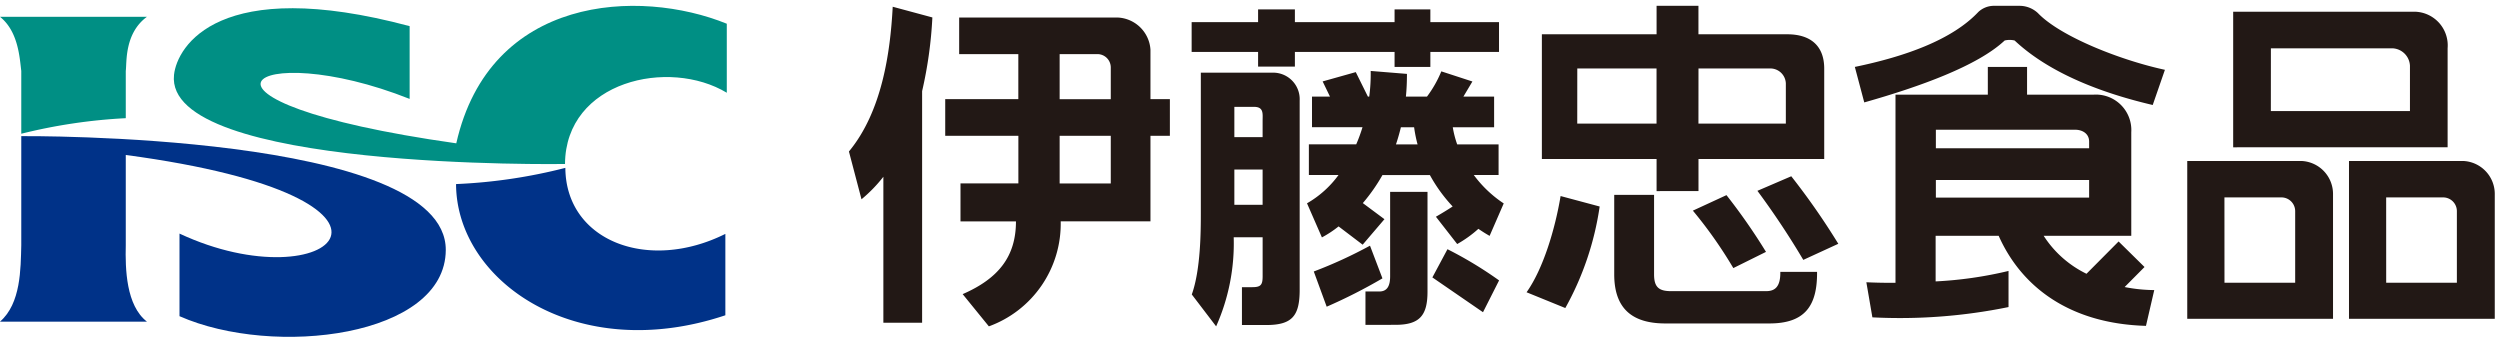 <svg xmlns="http://www.w3.org/2000/svg" xmlns:xlink="http://www.w3.org/1999/xlink" width="238.864" height="32.185" viewBox="0 0 238.864 32.185">
  <defs>
    <clipPath id="clip-path">
      <rect id="長方形_139962" data-name="長方形 139962" width="69.442" height="31.627" fill="none"/>
    </clipPath>
  </defs>
  <g id="グループ_5418" data-name="グループ 5418" transform="translate(0 0.557)">
    <g id="グループ_2997" data-name="グループ 2997">
      <g id="グループ_2996" data-name="グループ 2996" clip-path="url(#clip-path)">
        <path id="パス_1026" data-name="パス 1026" d="M223.765,75.792a50.559,50.559,0,0,1-10.443,1.548c.034,9.254,11.476,17.307,25.731,12.536V82.1c-7.4,3.695-15.245.668-15.288-6.308" transform="translate(-169.748 -60.31)" fill="#003288"/>
        <path id="パス_1027" data-name="パス 1027" d="M2.033,60.947V71.364C1.975,73.6,2.008,76.932,0,78.671H14.037c-1.991-1.547-2.074-5.029-2.02-7.308V62.747c30.955,4.14,19.54,14.244,5.133,7.511V78.15c9.011,3.976,25.409,1.985,25.442-6.325.045-11.232-40.56-10.877-40.56-10.877" transform="translate(0 -48.497)" fill="#003288"/>
        <path id="パス_1028" data-name="パス 1028" d="M108.295,13.137c-28.746-4.071-19.5-10.22-4.456-4.244V1.941C85.609-2.932,81.625,3.865,81.327,6.587c-1,9.145,37.357,8.525,37.357,8.525.052-7.945,9.943-10.138,15.458-6.807V1.71c-8.377-3.4-22.649-2.729-25.847,11.427" transform="translate(-64.7 0)" fill="#008f84"/>
        <path id="パス_1029" data-name="パス 1029" d="M2.033,10.3v6a52.023,52.023,0,0,1,9.984-1.486V10.3c.108-.811-.14-3.582,2.02-5.172H0C1.769,6.543,1.879,9.1,2.033,10.3" transform="translate(0 -4.079)" fill="#008f84"/>
      </g>
    </g>
    <path id="合体_4" data-name="合体 4" d="M32.759,27.578c.856-2.394.863-6.111.863-7.764V6.388h6.79a2.536,2.536,0,0,1,2.654,2.655V27.13c0,2.5-.716,3.368-3.2,3.368H37.55V26.881h.977c.808,0,1-.2,1-1.029V22.114H36.763a19.453,19.453,0,0,1-1.679,8.511Zm4.066-8.565h2.7V15.642h-2.7Zm0-6.467h2.7V11c0-.678.13-1.347-.82-1.347H36.825Zm-25.959,15c3.435-1.494,5.093-3.61,5.093-6.951h-5.3V16.965h5.53v-4.55H9.2v-3.5h6.985v-4.3H10.532v-3.5H25.594A3.287,3.287,0,0,1,28.81,4.185V8.917h1.855v3.5H28.81v8.175H20.233A10.43,10.43,0,0,1,13.37,30.625Zm9.266-10.576h4.886v-4.55H20.132Zm0-8.049h4.886V5.889A1.276,1.276,0,0,0,23.74,4.613H20.132Zm89.72,13.054h-6.023V26.33a37.7,37.7,0,0,0,6.965-1v3.451a51.739,51.739,0,0,1-13.008.983l-.576-3.353c.836.039,1.785.06,2.784.055V8.485h8.822V5.837h3.749V8.485h6.38a3.39,3.39,0,0,1,3.577,3.594v9.892H114.15a10.124,10.124,0,0,0,4.093,3.63l3.068-3.087,2.477,2.441-1.9,1.914a14.9,14.9,0,0,0,2.829.289l-.791,3.42C116.71,30.372,112.049,26.916,109.852,21.971Zm-6-3.65h14.643V16.644H103.852Zm0-4.716h14.643V12.97c0-.737-.612-1.133-1.349-1.133H103.852Zm-54.5,16.874V27.293h1.324c.805,0,1.033-.615,1.033-1.451V17.774h3.571v9.538c0,2.3-.776,3.167-3.066,3.167ZM78,30.347c-3.274,0-4.88-1.525-4.88-4.692V18.063h3.807v7.592c0,1.2.433,1.606,1.62,1.606h9.085c.834,0,1.381-.4,1.358-1.843H92.5c.032,3.282-1.188,4.929-4.555,4.929ZM3.29,30.281V16.331A13.731,13.731,0,0,1,1.2,18.483L0,13.918C3.152,10.105,3.951,4.495,4.183.087L7.972,1.109a40.063,40.063,0,0,1-.98,7.043V30.281ZM143.324,29.9V14.825h10.94a3.154,3.154,0,0,1,2.988,3.218V29.9Zm3.554-3.441h6.754v-6.82a1.314,1.314,0,0,0-1.3-1.335h-5.457ZM127.87,29.9V14.825h10.94a3.154,3.154,0,0,1,2.988,3.218V29.9Zm3.557-3.441h6.755v-6.82a1.315,1.315,0,0,0-1.3-1.335h-5.459Zm-75.682-.51,1.442-2.695a37.453,37.453,0,0,1,4.932,2.981l-1.537,3.039Zm9,1.419c1.6-2.259,2.729-6.056,3.251-9.194l3.733,1a28.226,28.226,0,0,1-3.283,9.7ZM44.414,25.383a43.375,43.375,0,0,0,5.371-2.466l1.189,3.123a50.489,50.489,0,0,1-5.327,2.707Zm36.22-5.814,3.211-1.482a57.215,57.215,0,0,1,3.776,5.422L84.5,25.057A41.785,41.785,0,0,0,80.634,19.569ZM86.8,17.675l3.236-1.391a67.813,67.813,0,0,1,4.494,6.452l-3.345,1.538A76.711,76.711,0,0,0,86.8,17.675Zm-40.016,3.4a10.277,10.277,0,0,1-1.593,1.051l-1.424-3.258a9.685,9.685,0,0,0,3.014-2.707H43.945V13.233H48.47a15.894,15.894,0,0,0,.6-1.637H44.244V8.671h1.717l-.7-1.449,3.166-.889,1.157,2.338h.129a16.769,16.769,0,0,0,.139-2.449l3.464.281c0,.757-.031,1.479-.1,2.168h2.016A10.91,10.91,0,0,0,56.6,6.261l2.97.968-.859,1.442h2.933V11.6H57.694a9.228,9.228,0,0,0,.422,1.637h3.955v2.924H59.7a11.292,11.292,0,0,0,2.862,2.719l-1.349,3.1c-.354-.2-.713-.425-1.072-.674a11.112,11.112,0,0,1-2.024,1.454l-2.034-2.608c.611-.356,1.133-.673,1.6-.982a14.672,14.672,0,0,1-2.175-3H50.975A16.877,16.877,0,0,1,49.1,18.848l2.066,1.537-2.082,2.437Zm5.483-7.838H54.33A12.885,12.885,0,0,1,54,11.6H52.738Q52.531,12.451,52.268,13.233Zm24.9,4.465V14.632H66.207V2.719h10.96V0h4V2.719h8.486c2.23,0,3.531,1.105,3.531,3.277v8.636H81.171V17.7Zm4-6.447h8.35V7.415a1.483,1.483,0,0,0-1.488-1.431H81.171Zm-11.58,0h7.576V5.984H69.591Zm62.671,2.262V.562h17.343a3.219,3.219,0,0,1,3.146,3.484v9.467Zm3.6-3.463h13.29V5.718a1.746,1.746,0,0,0-1.722-1.66H135.862ZM111.377,3.313a2.042,2.042,0,0,0-.952,0c-2.6,2.434-8.117,4.415-13.415,5.916l-.9-3.392c4.839-1,9.305-2.6,11.8-5.251A2.184,2.184,0,0,1,109.471,0h2.42a2.566,2.566,0,0,1,1.717.7c2.172,2.259,7.94,4.51,12.128,5.413l-1.165,3.362C119.891,8.381,114.781,6.511,111.377,3.313ZM52.133,5.841V4.407H42.609v1.4H39.093v-1.4H32.744V1.558h6.349V.34h3.516V1.558h9.524V.34h3.42V1.558h6.559V4.407H55.553V5.841Z" transform="translate(81.112)" fill="#221815"/>
    <path id="合体_4_-_アウトライン" data-name="合体 4 - アウトライン" d="M35.144,31.528,32.2,27.666l.091-.256c.834-2.334.834-6.021.834-7.6V5.888h5.471V4.907H32.244V1.058h6.349V-.16h4.516V1.058h8.524V-.16h4.42V1.058h6.559V4.907H56.053V6.28q.038-.093.072-.188l.164-.457,4.026,1.312-.729,1.223h2.553V12.1H58.3q.074.317.175.637h4.1v3.924h-1.82a10.515,10.515,0,0,0,2.081,1.8l.355.231-1.739,3.991-.482-.271c-.262-.147-.527-.309-.79-.481a10.824,10.824,0,0,1-1.822,1.266l-.118.064a32.351,32.351,0,0,1,4.182,2.584l.336.251-1.984,3.924-4.989-3.43v.727c0,2.6-1.033,3.667-3.566,3.667H48.854v-3.2c-1.038.527-2.13,1.042-3,1.427l-.488.215L43.777,25.1l.452-.18c1.384-.551,2.928-1.191,4.3-1.892L46.784,21.7a9.964,9.964,0,0,1-1.373.872l-.469.23-1.376-3.148V27.13a4.124,4.124,0,0,1-.8,2.961,3.7,3.7,0,0,1-2.9.906H37.05V26.381h1.477a1.02,1.02,0,0,0,.444-.052,1.09,1.09,0,0,0,.056-.478V22.614H37.258a25.437,25.437,0,0,1-.512,4.633,13.121,13.121,0,0,1-1.228,3.626ZM38.05,30h1.813c2.148,0,2.7-.59,2.7-2.868V9.043a2.04,2.04,0,0,0-2.154-2.155h-6.29V19.814a28.062,28.062,0,0,1-.8,7.673l1.671,2.189a21.024,21.024,0,0,0,1.275-7.562v-.5h3.763v4.237c0,1.115-.406,1.529-1.5,1.529H38.05Zm11.8-.019h2.362a2.725,2.725,0,0,0,2.03-.566,3.013,3.013,0,0,0,.536-2.1V18.274H52.211v7.568a2.468,2.468,0,0,1-.288,1.3,1.368,1.368,0,0,1-1.245.651h-.824ZM56.4,25.795l4,2.748,1.087-2.15a34.939,34.939,0,0,0-4.029-2.423l-.061-.033ZM45.05,25.667l.882,2.4c1.411-.64,3.2-1.524,4.426-2.244l-.835-2.192A45.326,45.326,0,0,1,45.05,25.667Zm6.059.877c-.133.081-.274.164-.421.249A.388.388,0,0,0,51.109,26.544Zm-.991-4.158,1.093,2.87v-4.15Zm5.664-1.815v4.255l1.2-2.246.442.239.19.1Zm-9-.131,2.232,1.7,1.427-1.671-2.067-1.538.349-.407a16.4,16.4,0,0,0,1.816-2.612l.144-.254H55.8l.142.262a14.153,14.153,0,0,0,2.1,2.9l.4.43-.49.327c-.324.216-.684.442-1.129.708L58.244,22.1a11.29,11.29,0,0,0,1.566-1.18l.294-.259.322.224q.276.192.554.365l.957-2.2a11.971,11.971,0,0,1-2.64-2.6l-.595-.8h2.87V13.733H57.764l-.118-.333a9.732,9.732,0,0,1-.445-1.727l-.092-.578h4.03V9.171H57.826l.989-1.66-1.931-.629a13.514,13.514,0,0,1-1.239,2.072l-.149.218H52.664l.054-.549c.051-.524.081-1.07.092-1.659l-2.459-.2a17.961,17.961,0,0,1-.144,1.97l-.055.437h-.88L48.16,6.926l-2.191.615.79,1.63H44.744V11.1h5.008l-.2.648a16.418,16.418,0,0,1-.622,1.689l-.131.3H44.445v1.924h3.343l-.608.8A10.626,10.626,0,0,1,44.4,19.071l1.022,2.34a12.083,12.083,0,0,0,1.051-.736Zm3.042-1.678,1.387,1.032V17.274h4.371q-.195-.305-.372-.617H51.264A17.573,17.573,0,0,1,49.824,18.761Zm5.958-1.183v2.161l.049-.028c.426-.248.777-.459,1.085-.652A15.382,15.382,0,0,1,55.782,17.579Zm-12.215-.922V18.4a8.541,8.541,0,0,0,2.151-1.747Zm0-3.924h4.571q.126-.309.242-.637H43.744V8.171h1.419L44.548,6.9l4.14-1.162.654,1.321q.015-.423.007-.828l-.011-.553,2.295.186V4.907H43.109v1.4H42.071a2.864,2.864,0,0,1,.635.491,3.185,3.185,0,0,1,.861,2.244ZM53.759,8.171h1.208a10.719,10.719,0,0,0,1.06-1.829H53.813V6.5C53.813,7.094,53.8,7.645,53.759,8.171ZM52.633,5.341h2.42V3.907h6.559V2.058H55.053V.84h-2.42V2.058H42.109V.84H39.593V2.058H33.244V3.907h6.349v1.4h2.516v-1.4H52.633ZM13.209,31.22l-3.147-3.874.6-.263A8.673,8.673,0,0,0,14.3,24.461a6.029,6.029,0,0,0,1.146-3.37H10.158V16.465h5.53v-3.55H8.7v-4.5h6.985v-3.3H10.032V.609H25.594A3.707,3.707,0,0,1,28.23,1.74a3.545,3.545,0,0,1,1.08,2.445V8.417h1.855v4.5H29.31v8.175H20.723A11.2,11.2,0,0,1,18.755,27.1a11.065,11.065,0,0,1-5.208,3.995ZM11.66,27.727l1.867,2.3a10.024,10.024,0,0,0,4.408-3.5,10.286,10.286,0,0,0,1.8-5.935v-.5H28.31V11.916h1.855v-2.5H28.31V4.185a2.79,2.79,0,0,0-2.716-2.576H11.032v2.5h5.656v5.3H9.7v2.5h6.985v5.55h-5.53v2.625h5.3v.5A7.206,7.206,0,0,1,15.1,25.058,9.1,9.1,0,0,1,11.66,27.727Zm112.657,3.362-.409-.012c-5.448-.155-9.809-2.162-12.615-5.732v3.834l-.391.087a51.988,51.988,0,0,1-10.642,1.07c-.912,0-1.756-.025-2.508-.076l-.393-.026-.747-4.354.622.029c.709.033,1.468.052,2.261.055V9.015q-1.123.348-2.349.7l-.49.139L95.494,5.455l.517-.107c5.551-1.15,9.432-2.867,11.536-5.1A2.688,2.688,0,0,1,109.471-.5h2.42a3.064,3.064,0,0,1,2.076.853c2.061,2.143,7.655,4.363,11.874,5.272l.552.119-1.5,4.321-.439-.1q-1.218-.285-2.355-.61a4.157,4.157,0,0,1,.919,2.725V22.471H121.98l2.517,2.48-1.573,1.583a14.111,14.111,0,0,0,1.793.124l.626,0Zm-20.989-9.619h6.848l.132.3a13.21,13.21,0,0,0,4.968,5.864,16.432,16.432,0,0,0,8.252,2.431l.56-2.421a15.624,15.624,0,0,1-2.3-.282l-.915-.181,2.206-2.22-1.764-1.739-2.975,2.993-.325-.167a10.587,10.587,0,0,1-4.292-3.816l-.458-.758h8.757V12.079a2.891,2.891,0,0,0-3.077-3.094h-6.88V6.337h-2.749V8.985h-8.822V26.961l-.5,0c-.761,0-1.494-.007-2.189-.03l.4,2.353c.628.033,1.315.05,2.049.05a51.76,51.76,0,0,0,10.033-.961V25.969a41.631,41.631,0,0,1-6.433.86l-.532.034Zm1,1v3.324a35.4,35.4,0,0,0,6.335-.95l.213-.057a15,15,0,0,1-1.346-2.317Zm10.775,0a9.973,9.973,0,0,0,3.047,2.514l2.5-2.514ZM110.9,2.757a1.48,1.48,0,0,1,.7.108l.066.033.054.051c2.757,2.59,6.971,4.587,12.528,5.936l.834-2.406a40.127,40.127,0,0,1-6.361-2.1,18.1,18.1,0,0,1-5.471-3.328A2.06,2.06,0,0,0,111.891.5h-2.42a1.7,1.7,0,0,0-1.194.427,15.1,15.1,0,0,1-5.192,3.364A36.6,36.6,0,0,1,96.73,6.217l.632,2.391c6.4-1.847,10.677-3.75,12.721-5.661l.057-.053.07-.033A1.525,1.525,0,0,1,110.9,2.757Zm2.162,5.228H118.1a22.88,22.88,0,0,1-6.97-4.217,2.368,2.368,0,0,0-.463,0,13.4,13.4,0,0,1-2.183,1.569h4.58Zm-10.477,0h5.728V5.436A35.738,35.738,0,0,1,102.588,7.985ZM87.94,30.847H78a5.615,5.615,0,0,1-4.014-1.3,5.175,5.175,0,0,1-1.366-3.894V17.563h4.049V15.132H65.707V2.219h10.96V-.5h5V2.219h7.986c2.562,0,4.031,1.377,4.031,3.777v9.136H81.671V18.2H77.425v7.458c0,.909.2,1.106,1.119,1.106h9.085a.757.757,0,0,0,.593-.177,1.7,1.7,0,0,0,.264-1.158l-.008-.508H92.99l0,.5A5.631,5.631,0,0,1,91.724,29.6,5.075,5.075,0,0,1,87.94,30.847ZM73.618,18.563v7.092a4.181,4.181,0,0,0,1.058,3.172A4.68,4.68,0,0,0,78,29.847H87.94a4.159,4.159,0,0,0,3.074-.953,4.308,4.308,0,0,0,.976-2.976H89.47a2.141,2.141,0,0,1-.535,1.367,1.735,1.735,0,0,1-1.306.476H78.544a2.263,2.263,0,0,1-1.6-.5,2.212,2.212,0,0,1-.515-1.611V18.563ZM77.667,17.2h3V14.132H92.689V6c0-1.843-1.02-2.777-3.031-2.777H80.671V.5h-3V3.219H66.707V14.132h10.96ZM7.492,30.781H2.79v-13.1a13.751,13.751,0,0,1-1.271,1.19l-.6.5L-.549,13.8l.163-.2A16.55,16.55,0,0,0,2.7,7.1,35.971,35.971,0,0,0,3.683.06l.032-.618L8.5.733l-.031.494a40.573,40.573,0,0,1-.974,6.985Zm-3.7-1h2.7V8.093l.014-.058a38.838,38.838,0,0,0,.942-6.55L4.646.73a35.852,35.852,0,0,1-.975,6.62A17.76,17.76,0,0,1,.548,14.036l.931,3.539A13.65,13.65,0,0,0,2.9,16.023l.894-1.14Zm153.963.624H142.824V14.325h11.44a3.665,3.665,0,0,1,3.488,3.718Zm-13.928-1h12.928V18.043a2.653,2.653,0,0,0-2.488-2.718h-10.44Zm-1.526,1H127.37V14.325h11.44a3.665,3.665,0,0,1,3.488,3.718Zm-13.928-1H141.3V18.043a2.653,2.653,0,0,0-2.488-2.718H128.37Zm-59.73.086L63.975,27.6l.365-.515c1.61-2.271,2.691-6.132,3.166-8.987l.09-.543L72.271,18.8l-.041.422a28.645,28.645,0,0,1-3.365,9.925ZM65.5,27.139l2.745,1.114a29.324,29.324,0,0,0,2.936-8.705L68.4,18.8A26.234,26.234,0,0,1,65.5,27.139Zm88.629-.175h-7.754V17.809h5.957a1.806,1.806,0,0,1,1.8,1.835Zm-6.754-1h5.754v-6.32c0-.008-.034-.835-.8-.835h-4.957Zm-8.7,1h-7.755V17.809h5.959a1.806,1.806,0,0,1,1.8,1.835Zm-6.755-1h5.755v-6.32c0-.008-.034-.835-.8-.835h-4.959Zm-47.616-.253-.237-.4a40.958,40.958,0,0,0-3.712-5.286l-.52-.644L84,17.466l.244.314a55.868,55.868,0,0,1,3.81,5.472l.278.464Zm-2.886-5.957A40.655,40.655,0,0,1,84.694,24.4l2.218-1.1a55.9,55.9,0,0,0-3.218-4.6Zm9.56,5.162-.229-.388A76.924,76.924,0,0,0,86.4,17.971l-.374-.507L90.2,15.669l.236.311a69.7,69.7,0,0,1,4.527,6.5l.279.476Zm-3.41-7.03c1.411,1.943,2.664,3.831,3.811,5.745l2.43-1.117c-1.1-1.805-2.529-3.751-3.941-5.617ZM40.026,19.514h-3.7V15.142h3.7Zm-2.7-1h1.7V16.142h-1.7Zm81.67.307H103.352V16.144h15.643Zm-14.643-1h13.643v-.677H104.352Zm-78.834-.355H19.632v-5.55h5.886Zm-4.886-1h3.886v-3.55H20.632ZM118.995,14.1H103.352V11.337h13.794a1.675,1.675,0,0,1,1.849,1.633Zm-14.643-1h13.643V12.97c0-.587-.65-.633-.849-.633H104.352Zm48.9.909H131.762V.062h17.843a3.714,3.714,0,0,1,3.646,3.984Zm-20.489-1h19.489V4.047a2.725,2.725,0,0,0-2.646-2.984H132.762Zm-77.781.719H51.571l.224-.66c.168-.5.322-1.032.457-1.594l.092-.383h2.09l.058.434a12.339,12.339,0,0,0,.321,1.574Zm-2.031-1h.741c-.048-.216-.09-.428-.126-.637h-.439Q53.043,12.42,52.951,12.733Zm-12.924.314h-3.7V9.15h2.381A1.316,1.316,0,0,1,39.7,9.5a1.674,1.674,0,0,1,.331,1.289c0,.069,0,.139,0,.21Zm-2.7-1h1.7V11c0-.077,0-.154,0-.231a1.529,1.529,0,0,0-.046-.569.506.506,0,0,0-.278-.048H37.325Zm52.7-.3h-9.35V5.484h7.362a1.987,1.987,0,0,1,1.988,1.931Zm-8.35-1h7.35V7.415a.986.986,0,0,0-.988-.931H81.671Zm-4,1H69.091V5.484h8.576Zm-7.576-1h6.576V6.484H70.091Zm79.561-.2h-14.29V3.558H147.43a2.25,2.25,0,0,1,2.222,2.16Zm-13.29-1h12.29V5.718a1.241,1.241,0,0,0-1.222-1.16H136.362ZM25.518,9.417H19.632v-5.3H23.74a1.781,1.781,0,0,1,1.778,1.776Zm-4.886-1h3.886V5.889a.782.782,0,0,0-.778-.776H20.632Z" transform="translate(81.112)" fill="rgba(0,0,0,0)"/>
  </g>
</svg>
